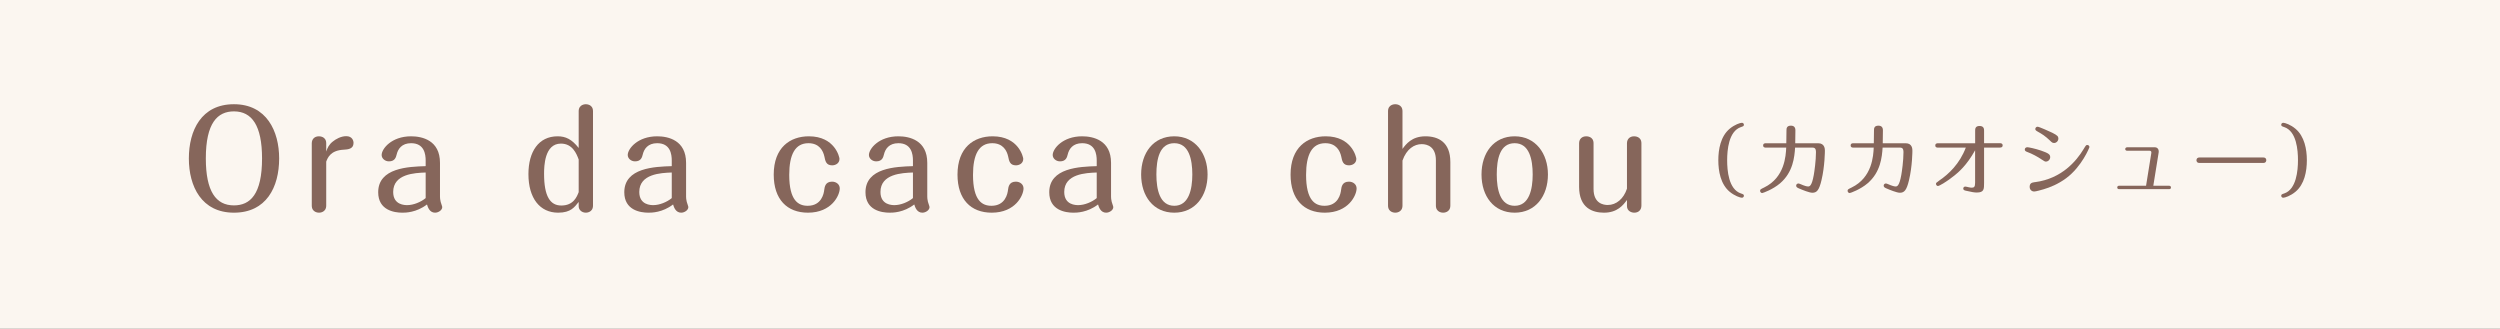 <?xml version="1.0" encoding="UTF-8"?>
<svg id="_レイヤー_2" data-name="レイヤー 2" xmlns="http://www.w3.org/2000/svg" viewBox="0 0 565.64 74.39">
  <rect x="0" y="0" width="565.64" height="74.39" fill="#333333" stroke="none"/>
  <defs>
    <style>
      .cls-1 {
        fill: #86665b;
      }

      .cls-2 {
        fill: #fbf6f0;
      }
    </style>
  </defs>
  <g id="_レイヤー_1-2" data-name="レイヤー 1">
    <g>
      <rect class="cls-2" x="245.63" y="-245.63" width="74.39" height="565.64" transform="translate(245.63 320.02) rotate(-90)"/>
      <g>
        <path class="cls-1" d="M63.16,35.85c0,6.51-2.91,12.27-10.23,12.27s-10.2-5.94-10.2-12.27,2.82-12.27,10.2-12.27,10.23,6.09,10.23,12.27ZM46.57,35.85c0,7.44,2.28,10.62,6.36,10.62,3.69,0,6.36-2.52,6.36-10.62,0-7.47-2.31-10.65-6.36-10.65-3.72,0-6.36,2.61-6.36,10.65Z"/>
        <path class="cls-1" d="M73.81,46.5c0,1.62-1.53,1.62-1.62,1.62-.12,0-1.65,0-1.65-1.62v-14.07c0-.99.66-1.59,1.62-1.59.15,0,1.65,0,1.65,1.59v1.86c.3-.87.6-1.56,1.47-2.25.69-.57,1.86-1.23,3.06-1.23,1.35,0,1.65,1.02,1.65,1.53,0,1.41-1.32,1.47-2.22,1.53-3.03.15-3.63,1.86-3.96,2.7v9.93Z"/>
        <path class="cls-1" d="M96.31,36.33c0-1.47-.33-3.93-3.3-3.93-2.1,0-2.97,1.29-3.27,2.58-.15.6-.39,1.53-1.74,1.53-.9,0-1.65-.66-1.65-1.44,0-1.41,2.25-4.23,6.66-4.23,2.52,0,6.54.9,6.54,6v7.65c0,.24.03.72.15,1.17.12.45.36,1.02.36,1.2,0,.69-.87,1.26-1.62,1.26-1.23,0-1.65-1.23-1.83-1.86-2.43,1.86-4.89,1.86-5.58,1.86-1.86,0-5.46-.57-5.46-4.62,0-5.55,6.87-5.79,10.74-5.91v-1.26ZM96.31,39.03c-2.46.09-7.35.3-7.35,4.41,0,2.97,2.67,2.97,3.18,2.97,1.41,0,3.09-.69,4.17-1.59v-5.79Z"/>
        <path class="cls-1" d="M130.93,25.17c0-1.59,1.53-1.59,1.59-1.59.15,0,1.65,0,1.65,1.59v21.33c0,1.62-1.53,1.62-1.62,1.62-.93,0-1.62-.66-1.62-1.44v-.99c-.93,1.14-1.74,2.43-4.65,2.43-4.11,0-6.72-3.24-6.72-8.73,0-5.04,2.28-8.55,6.6-8.55,1.83,0,3.21.66,4.77,2.64v-8.31ZM130.93,36.09c-.48-1.29-1.38-3.6-4.02-3.6-3.72,0-3.81,5.13-3.81,6.84,0,5.1,1.38,7.17,3.9,7.17,2.79,0,3.54-2.04,3.93-3.03v-7.38Z"/>
        <path class="cls-1" d="M151.99,36.33c0-1.47-.33-3.93-3.3-3.93-2.1,0-2.97,1.29-3.27,2.58-.15.6-.39,1.53-1.74,1.53-.9,0-1.65-.66-1.65-1.44,0-1.41,2.25-4.23,6.66-4.23,2.52,0,6.54.9,6.54,6v7.65c0,.24.03.72.15,1.17.12.45.36,1.02.36,1.2,0,.69-.87,1.26-1.62,1.26-1.23,0-1.65-1.23-1.83-1.86-2.43,1.86-4.89,1.86-5.58,1.86-1.86,0-5.46-.57-5.46-4.62,0-5.55,6.87-5.79,10.74-5.91v-1.26ZM151.99,39.03c-2.46.09-7.35.3-7.35,4.41,0,2.97,2.67,2.97,3.18,2.97,1.41,0,3.09-.69,4.17-1.59v-5.79Z"/>
        <path class="cls-1" d="M190,42.63c0,1.53-1.8,5.49-7.2,5.49-4.71,0-7.74-3-7.74-8.61,0-6.15,3.72-8.67,7.95-8.67,5.91,0,6.93,4.74,6.93,5.1,0,1.11-1.02,1.47-1.65,1.47-1.35,0-1.56-.93-1.77-2.01-.27-1.23-1.11-3-3.6-3-3.03,0-4.35,2.58-4.35,7.17,0,5.82,2.07,6.99,4.17,6.99,3.15,0,3.66-2.76,3.75-3.6.09-.66.24-1.86,1.77-1.86.93,0,1.74.6,1.74,1.53Z"/>
        <path class="cls-1" d="M206.56,36.33c0-1.47-.33-3.93-3.3-3.93-2.1,0-2.97,1.29-3.27,2.58-.15.6-.39,1.53-1.74,1.53-.9,0-1.65-.66-1.65-1.44,0-1.41,2.25-4.23,6.66-4.23,2.52,0,6.54.9,6.54,6v7.65c0,.24.03.72.15,1.17.12.45.36,1.02.36,1.2,0,.69-.87,1.26-1.62,1.26-1.23,0-1.65-1.23-1.83-1.86-2.43,1.86-4.89,1.86-5.58,1.86-1.86,0-5.46-.57-5.46-4.62,0-5.55,6.87-5.79,10.74-5.91v-1.26ZM206.56,39.03c-2.46.09-7.35.3-7.35,4.41,0,2.97,2.67,2.97,3.18,2.97,1.41,0,3.09-.69,4.17-1.59v-5.79Z"/>
        <path class="cls-1" d="M231.58,42.63c0,1.53-1.8,5.49-7.2,5.49-4.71,0-7.74-3-7.74-8.61,0-6.15,3.72-8.67,7.95-8.67,5.91,0,6.93,4.74,6.93,5.1,0,1.11-1.02,1.47-1.65,1.47-1.35,0-1.56-.93-1.77-2.01-.27-1.23-1.11-3-3.6-3-3.03,0-4.35,2.58-4.35,7.17,0,5.82,2.07,6.99,4.17,6.99,3.15,0,3.66-2.76,3.75-3.6.09-.66.24-1.86,1.77-1.86.93,0,1.74.6,1.74,1.53Z"/>
        <path class="cls-1" d="M248.14,36.33c0-1.47-.33-3.93-3.3-3.93-2.1,0-2.97,1.29-3.27,2.58-.15.6-.39,1.53-1.74,1.53-.9,0-1.65-.66-1.65-1.44,0-1.41,2.25-4.23,6.66-4.23,2.52,0,6.54.9,6.54,6v7.65c0,.24.03.72.15,1.17.12.45.36,1.02.36,1.2,0,.69-.87,1.26-1.62,1.26-1.23,0-1.65-1.23-1.83-1.86-2.43,1.86-4.89,1.86-5.58,1.86-1.86,0-5.46-.57-5.46-4.62,0-5.55,6.87-5.79,10.74-5.91v-1.26ZM248.14,39.03c-2.46.09-7.35.3-7.35,4.41,0,2.97,2.67,2.97,3.18,2.97,1.41,0,3.09-.69,4.17-1.59v-5.79Z"/>
        <path class="cls-1" d="M273.22,39.48c0,4.86-2.79,8.64-7.53,8.64s-7.5-3.75-7.5-8.64,2.76-8.64,7.5-8.64,7.53,3.9,7.53,8.64ZM261.64,39.48c0,3.45.78,7.08,4.05,7.08s4.08-3.69,4.08-7.08-.75-7.08-4.08-7.08-4.05,3.57-4.05,7.08Z"/>
        <path class="cls-1" d="M306.94,42.63c0,1.53-1.8,5.49-7.2,5.49-4.71,0-7.74-3-7.74-8.61,0-6.15,3.72-8.67,7.95-8.67,5.91,0,6.93,4.74,6.93,5.1,0,1.11-1.02,1.47-1.65,1.47-1.35,0-1.56-.93-1.77-2.01-.27-1.23-1.11-3-3.6-3-3.03,0-4.35,2.58-4.35,7.17,0,5.82,2.07,6.99,4.17,6.99,3.15,0,3.66-2.76,3.75-3.6.09-.66.24-1.86,1.77-1.86.93,0,1.74.6,1.74,1.53Z"/>
        <path class="cls-1" d="M328.15,46.5c0,1.62-1.53,1.62-1.62,1.62-.12,0-1.65,0-1.65-1.62v-10.23c0-3.03-1.89-3.66-3.21-3.66-1.68,0-3.42,1.08-4.35,3.72v10.17c0,1.62-1.53,1.62-1.62,1.62-.12,0-1.65,0-1.65-1.62v-21.33c0-1.59,1.53-1.59,1.62-1.59.15,0,1.65,0,1.65,1.59v8.52c.78-1.05,2.1-2.85,5.19-2.85,2.88,0,5.64,1.29,5.64,5.82v9.84Z"/>
        <path class="cls-1" d="M350.23,39.48c0,4.86-2.79,8.64-7.53,8.64s-7.5-3.75-7.5-8.64,2.76-8.64,7.5-8.64,7.53,3.9,7.53,8.64ZM338.65,39.48c0,3.45.78,7.08,4.05,7.08s4.08-3.69,4.08-7.08-.75-7.08-4.08-7.08-4.05,3.57-4.05,7.08Z"/>
        <path class="cls-1" d="M357.28,32.43c0-.99.66-1.59,1.62-1.59.15,0,1.65,0,1.65,1.59v10.32c0,3.3,2.25,3.63,3.21,3.63,1.95,0,3.6-1.41,4.35-3.69v-10.26c0-.99.66-1.59,1.62-1.59.15,0,1.65,0,1.65,1.59v14.07c0,1.02-.66,1.62-1.62,1.62-.66,0-1.65-.39-1.65-1.5v-1.38c-.84,1.17-2.19,2.88-5.19,2.88-2.58,0-5.64-1.05-5.64-5.85v-9.84Z"/>
        <path class="cls-1" d="M391.35,29.13c1.12-.94,2.38-1.35,2.77-1.35.29,0,.45.23.45.45,0,.31-.2.36-.67.52-2.79.94-3.12,5.22-3.12,7.51s.31,6.57,3.12,7.51c.47.16.67.22.67.52,0,.22-.18.45-.45.45-.4,0-1.66-.43-2.77-1.35-2.05-1.71-2.57-4.66-2.57-7.13s.52-5.42,2.57-7.13Z"/>
        <path class="cls-1" d="M411.38,32.41c1.51,0,1.51,1.37,1.51,1.67,0,.07,0,3.49-.77,6.7-.54,2.27-1.06,2.83-2.07,2.83-.68,0-2.27-.65-3.01-.97-.36-.16-.65-.29-.65-.63,0-.29.23-.5.52-.5.18,0,.94.36,1.1.41.14.05.72.27,1.06.27.32,0,.85,0,1.31-2.61.14-.79.49-3.21.49-5.1,0-.43,0-1.08-.74-1.08h-3.98c-.14,2.12-.45,5.56-3.4,8.08-1.6,1.37-3.87,2.2-4.05,2.2-.23,0-.47-.22-.47-.5,0-.31.09-.36.92-.76,4.66-2.27,4.9-7.17,4.99-9.02h-4.61c-.13,0-.61,0-.61-.49s.45-.5.59-.5h4.65l.04-2.92c0-.4.02-1.06,1.01-1.06s1.01.81,1.01,1.08l-.04,2.9h5.2Z"/>
        <path class="cls-1" d="M431.18,32.41c1.51,0,1.51,1.37,1.51,1.67,0,.07,0,3.49-.77,6.7-.54,2.27-1.06,2.83-2.07,2.83-.68,0-2.27-.65-3.01-.97-.36-.16-.65-.29-.65-.63,0-.29.23-.5.52-.5.18,0,.94.36,1.1.41.14.05.72.27,1.06.27.32,0,.85,0,1.31-2.61.14-.79.49-3.21.49-5.1,0-.43,0-1.08-.74-1.08h-3.98c-.14,2.12-.45,5.56-3.4,8.08-1.6,1.37-3.87,2.2-4.05,2.2-.23,0-.47-.22-.47-.5,0-.31.09-.36.92-.76,4.66-2.27,4.9-7.17,4.99-9.02h-4.61c-.13,0-.61,0-.61-.49s.45-.5.59-.5h4.65l.04-2.92c0-.4.02-1.06,1.01-1.06s1.01.81,1.01,1.08l-.04,2.9h5.2Z"/>
        <path class="cls-1" d="M438.52,33.4c-.2,0-.65,0-.65-.49s.45-.5.65-.5h8.37v-2.83c0-.38,0-1.08.99-1.08s1.03.68,1.03,1.06v2.84h3.55c.18,0,.65,0,.65.49s-.45.5-.65.5h-3.55v7.96c0,1.46,0,2.21-1.66,2.21-.59,0-1.12-.11-2.47-.41-.43-.09-.58-.23-.58-.49,0-.27.2-.45.47-.45.16,0,.67.14.77.16.29.07.54.09.68.09.5,0,.76-.16.76-1.1v-7.36c-1.91,3.46-3.85,5.04-4.65,5.69-1.91,1.55-3.53,2.4-3.73,2.4-.23,0-.47-.2-.47-.49,0-.2.04-.27.79-.79,2.09-1.42,4.57-3.76,5.96-7.42h-6.28Z"/>
        <path class="cls-1" d="M461.8,35.99c-.74-.49-1.96-1.19-3.21-1.64-.29-.11-.47-.25-.47-.54,0-.32.31-.5.58-.5.25,0,1.71.29,3.1.76,1.66.58,2.07.86,2.07,1.48,0,.58-.49,1.01-.97,1.01-.22,0-.34-.05-1.1-.56ZM460.45,41.21c6.05-.79,9.38-4.84,10.93-7.4.56-.92.61-1.01.88-1.01s.49.23.49.47c0,.13-1.75,4.45-5.28,7.06-1.8,1.33-3.64,2.07-5.11,2.5-.49.14-1.73.5-2.11.5-.72,0-1.03-.61-1.03-1.01,0-.9.47-1.01,1.22-1.12ZM463.87,31.85c-1.17-1.12-1.87-1.53-2.79-2.05-.43-.25-.58-.36-.58-.61,0-.31.25-.52.52-.52.34,0,2.77,1.1,3.33,1.37,1.15.58,1.37.83,1.37,1.3,0,.58-.49,1.01-.95,1.01-.36,0-.5-.11-.9-.49Z"/>
        <path class="cls-1" d="M486.75,34.61c.04-.27-.05-.5-.36-.5h-5c-.16,0-.54,0-.54-.38,0-.4.38-.41.54-.41h6.12c.72,0,.99.58.9,1.19l-1.21,7.51h3.47c.14,0,.52,0,.52.4s-.36.38-.52.38h-11.11c-.16,0-.52,0-.52-.38,0-.4.36-.4.52-.4h6l1.19-7.4Z"/>
        <path class="cls-1" d="M512.09,35.63c.67,0,.67.56.67.61,0,.14-.05.63-.68.63h-14.44c-.68,0-.68-.56-.68-.61,0-.41.27-.63.67-.63h14.48Z"/>
        <path class="cls-1" d="M519.36,43.39c-1.13.94-2.38,1.35-2.77,1.35-.27,0-.45-.22-.45-.45,0-.31.2-.36.67-.52,2.77-.92,3.12-5.22,3.12-7.51s-.31-6.57-3.12-7.51c-.47-.16-.67-.22-.67-.52,0-.25.2-.45.45-.45.4,0,1.66.41,2.77,1.35,2.05,1.71,2.58,4.66,2.58,7.13s-.52,5.42-2.58,7.13Z"/>
      </g>
    </g>
  </g>
</svg>